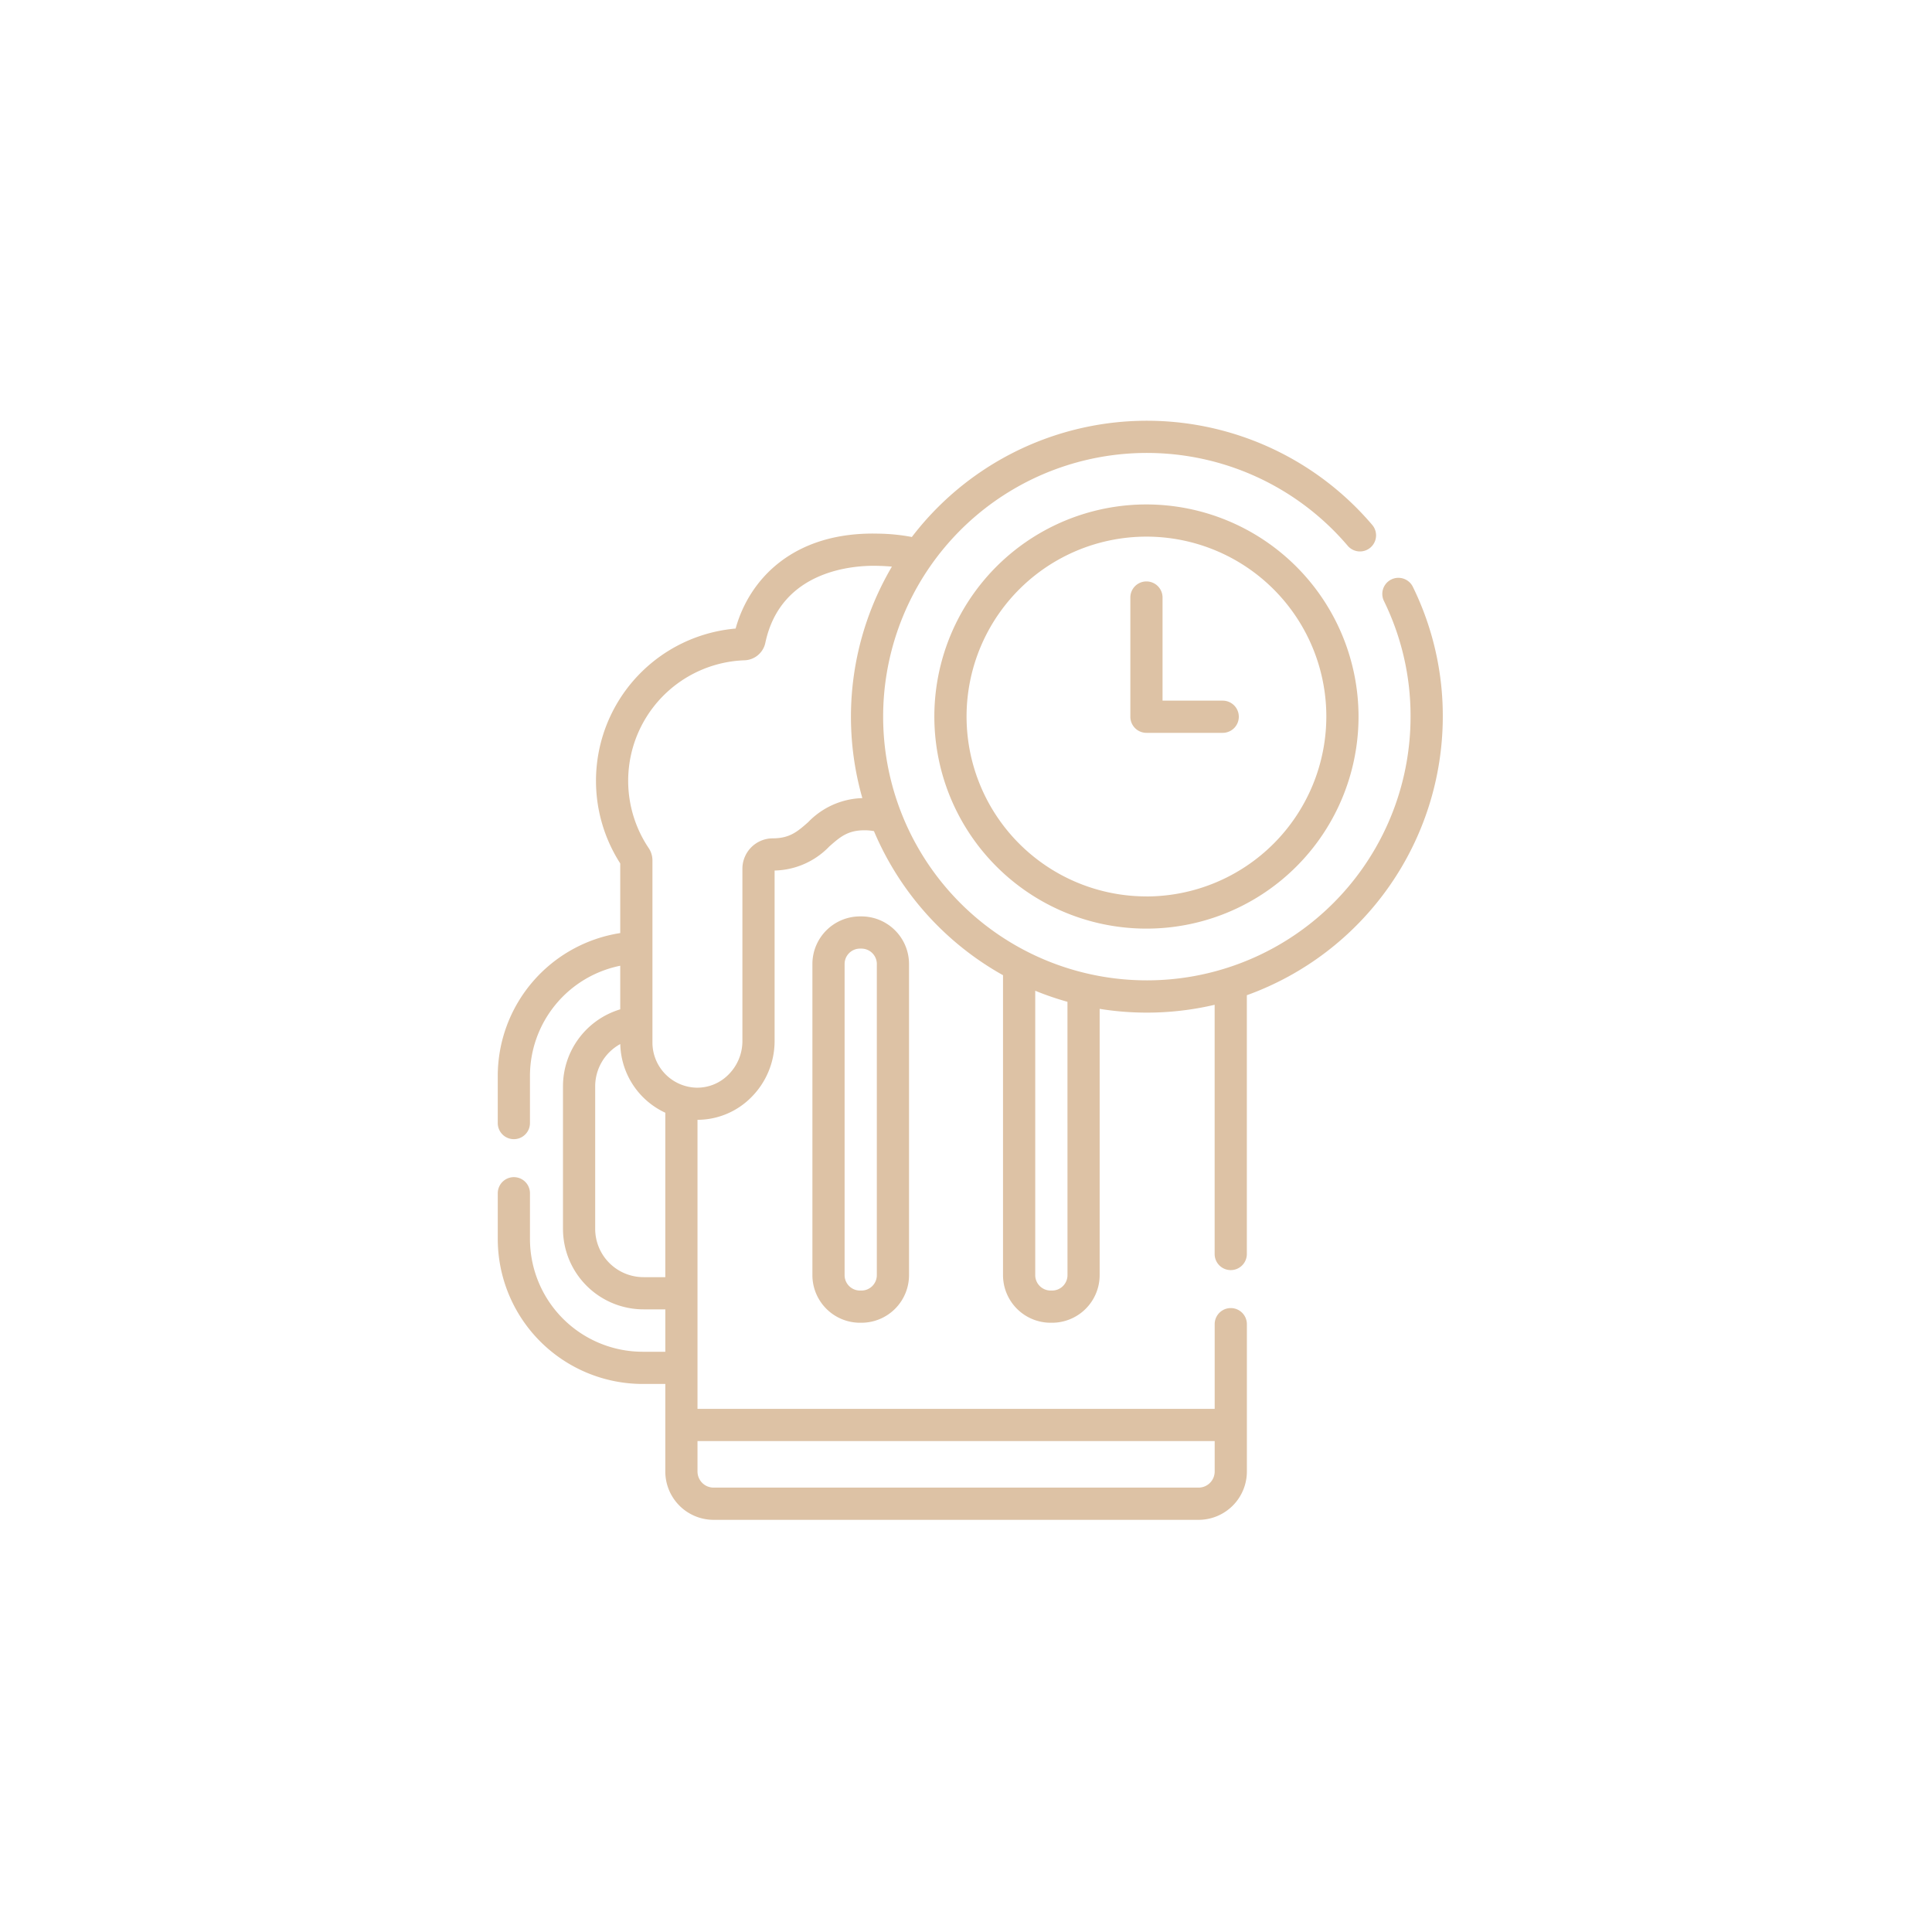 <svg xmlns="http://www.w3.org/2000/svg" xmlns:xlink="http://www.w3.org/1999/xlink" width="225" height="225" viewBox="0 0 225 225"><defs><style>.a{fill:#fff;}.b{clip-path:url(#c);}.c{clip-path:url(#a);}.d{fill:#ddc2a5;}</style><clipPath id="a"><rect class="a" width="128" height="128" transform="translate(0.446 0.553)"></rect></clipPath><clipPath id="c"><rect width="225" height="225"></rect></clipPath></defs><g id="b" class="b"><g class="c" transform="translate(48.554 48.447)"><path class="d" d="M28.927,122.928a5.631,5.631,0,0,0,5.625,5.625H91.032a5.631,5.631,0,0,0,5.625-5.625V105.766a1.875,1.875,0,0,0-3.75,0v9.864H32.677V81.966a8.835,8.835,0,0,0,6.208-2.57,9.272,9.272,0,0,0,2.771-6.577V52.935a9.1,9.1,0,0,0,6.38-2.811c1.239-1.09,2.134-1.877,4.091-1.877a5.714,5.714,0,0,1,1.1.1,34.678,34.678,0,0,0,15.03,16.778v34.929A5.548,5.548,0,0,0,73.8,105.6h.169a5.548,5.548,0,0,0,5.542-5.542V69.043a34.555,34.555,0,0,0,13.392-.473V97.594a1.875,1.875,0,0,0,3.75,0V67.456a34.523,34.523,0,0,0,22.82-32.438,34.129,34.129,0,0,0-3.485-15.12,1.875,1.875,0,0,0-3.369,1.647,30.411,30.411,0,0,1,3.1,13.472,30.711,30.711,0,1,1-7.339-19.926,1.875,1.875,0,1,0,2.852-2.434,34.445,34.445,0,0,0-53.592,1.434,22.433,22.433,0,0,0-3.893-.39c-9.968-.26-15.066,5.383-16.631,11.054A17.8,17.8,0,0,0,23.679,52.109v8.108A16.85,16.85,0,0,0,9.415,76.889v5.457a1.875,1.875,0,1,0,3.75,0V76.889A13.107,13.107,0,0,1,23.679,64.023V69.1a9.361,9.361,0,0,0-6.668,8.979V94.665a9.385,9.385,0,0,0,9.375,9.375h2.542v4.938H26.291A13.14,13.14,0,0,1,13.166,95.853V90.518a1.875,1.875,0,0,0-3.75,0v5.335a16.894,16.894,0,0,0,16.875,16.875h2.637ZM26.386,100.29a5.631,5.631,0,0,1-5.625-5.625V78.077a5.617,5.617,0,0,1,2.923-4.935,9.04,9.04,0,0,0,5.244,8v19.149H26.386ZM91.032,124.8H34.552a1.877,1.877,0,0,1-1.875-1.875V119.38H92.907v3.548A1.877,1.877,0,0,1,91.032,124.8ZM45.559,47.308c-1.24,1.091-2.136,1.875-4.115,1.878a3.543,3.543,0,0,0-3.538,3.538v20.1a5.5,5.5,0,0,1-1.647,3.9,5.1,5.1,0,0,1-3.695,1.5,5.264,5.264,0,0,1-5.135-5.236V51.754a2.57,2.57,0,0,0-.441-1.439A14.045,14.045,0,0,1,38.153,28.45a2.566,2.566,0,0,0,2.424-2.034C42.4,17.825,51.048,17.38,53.655,17.45c.611.016,1.16.046,1.662.092A34.445,34.445,0,0,0,51.875,44.5,9.121,9.121,0,0,0,45.559,47.308Zm30.206,52.749a1.794,1.794,0,0,1-1.792,1.793H73.8a1.8,1.8,0,0,1-1.792-1.793V66.935a34.178,34.178,0,0,0,3.754,1.287Z"></path><path class="d" d="M51.6,58.277a5.549,5.549,0,0,0-5.542,5.542v36.238A5.549,5.549,0,0,0,51.6,105.6h.169a5.549,5.549,0,0,0,5.542-5.543V63.819a5.549,5.549,0,0,0-5.542-5.542Zm1.961,5.542v36.238a1.794,1.794,0,0,1-1.792,1.793H51.6a1.794,1.794,0,0,1-1.792-1.793V63.819A1.794,1.794,0,0,1,51.6,62.027h.169A1.8,1.8,0,0,1,53.563,63.819Z"></path><path class="d" d="M84.961,10.3A24.7,24.7,0,1,0,109.66,35,24.727,24.727,0,0,0,84.961,10.3Zm0,45.648A20.949,20.949,0,1,1,105.91,35,20.973,20.973,0,0,1,84.961,55.953Z"></path><path class="d" d="M93.842,33.147H86.836V21.141a1.875,1.875,0,0,0-3.75,0V35.022A1.875,1.875,0,0,0,84.961,36.9h8.881a1.875,1.875,0,0,0,0-3.75Z"></path></g></g></svg>